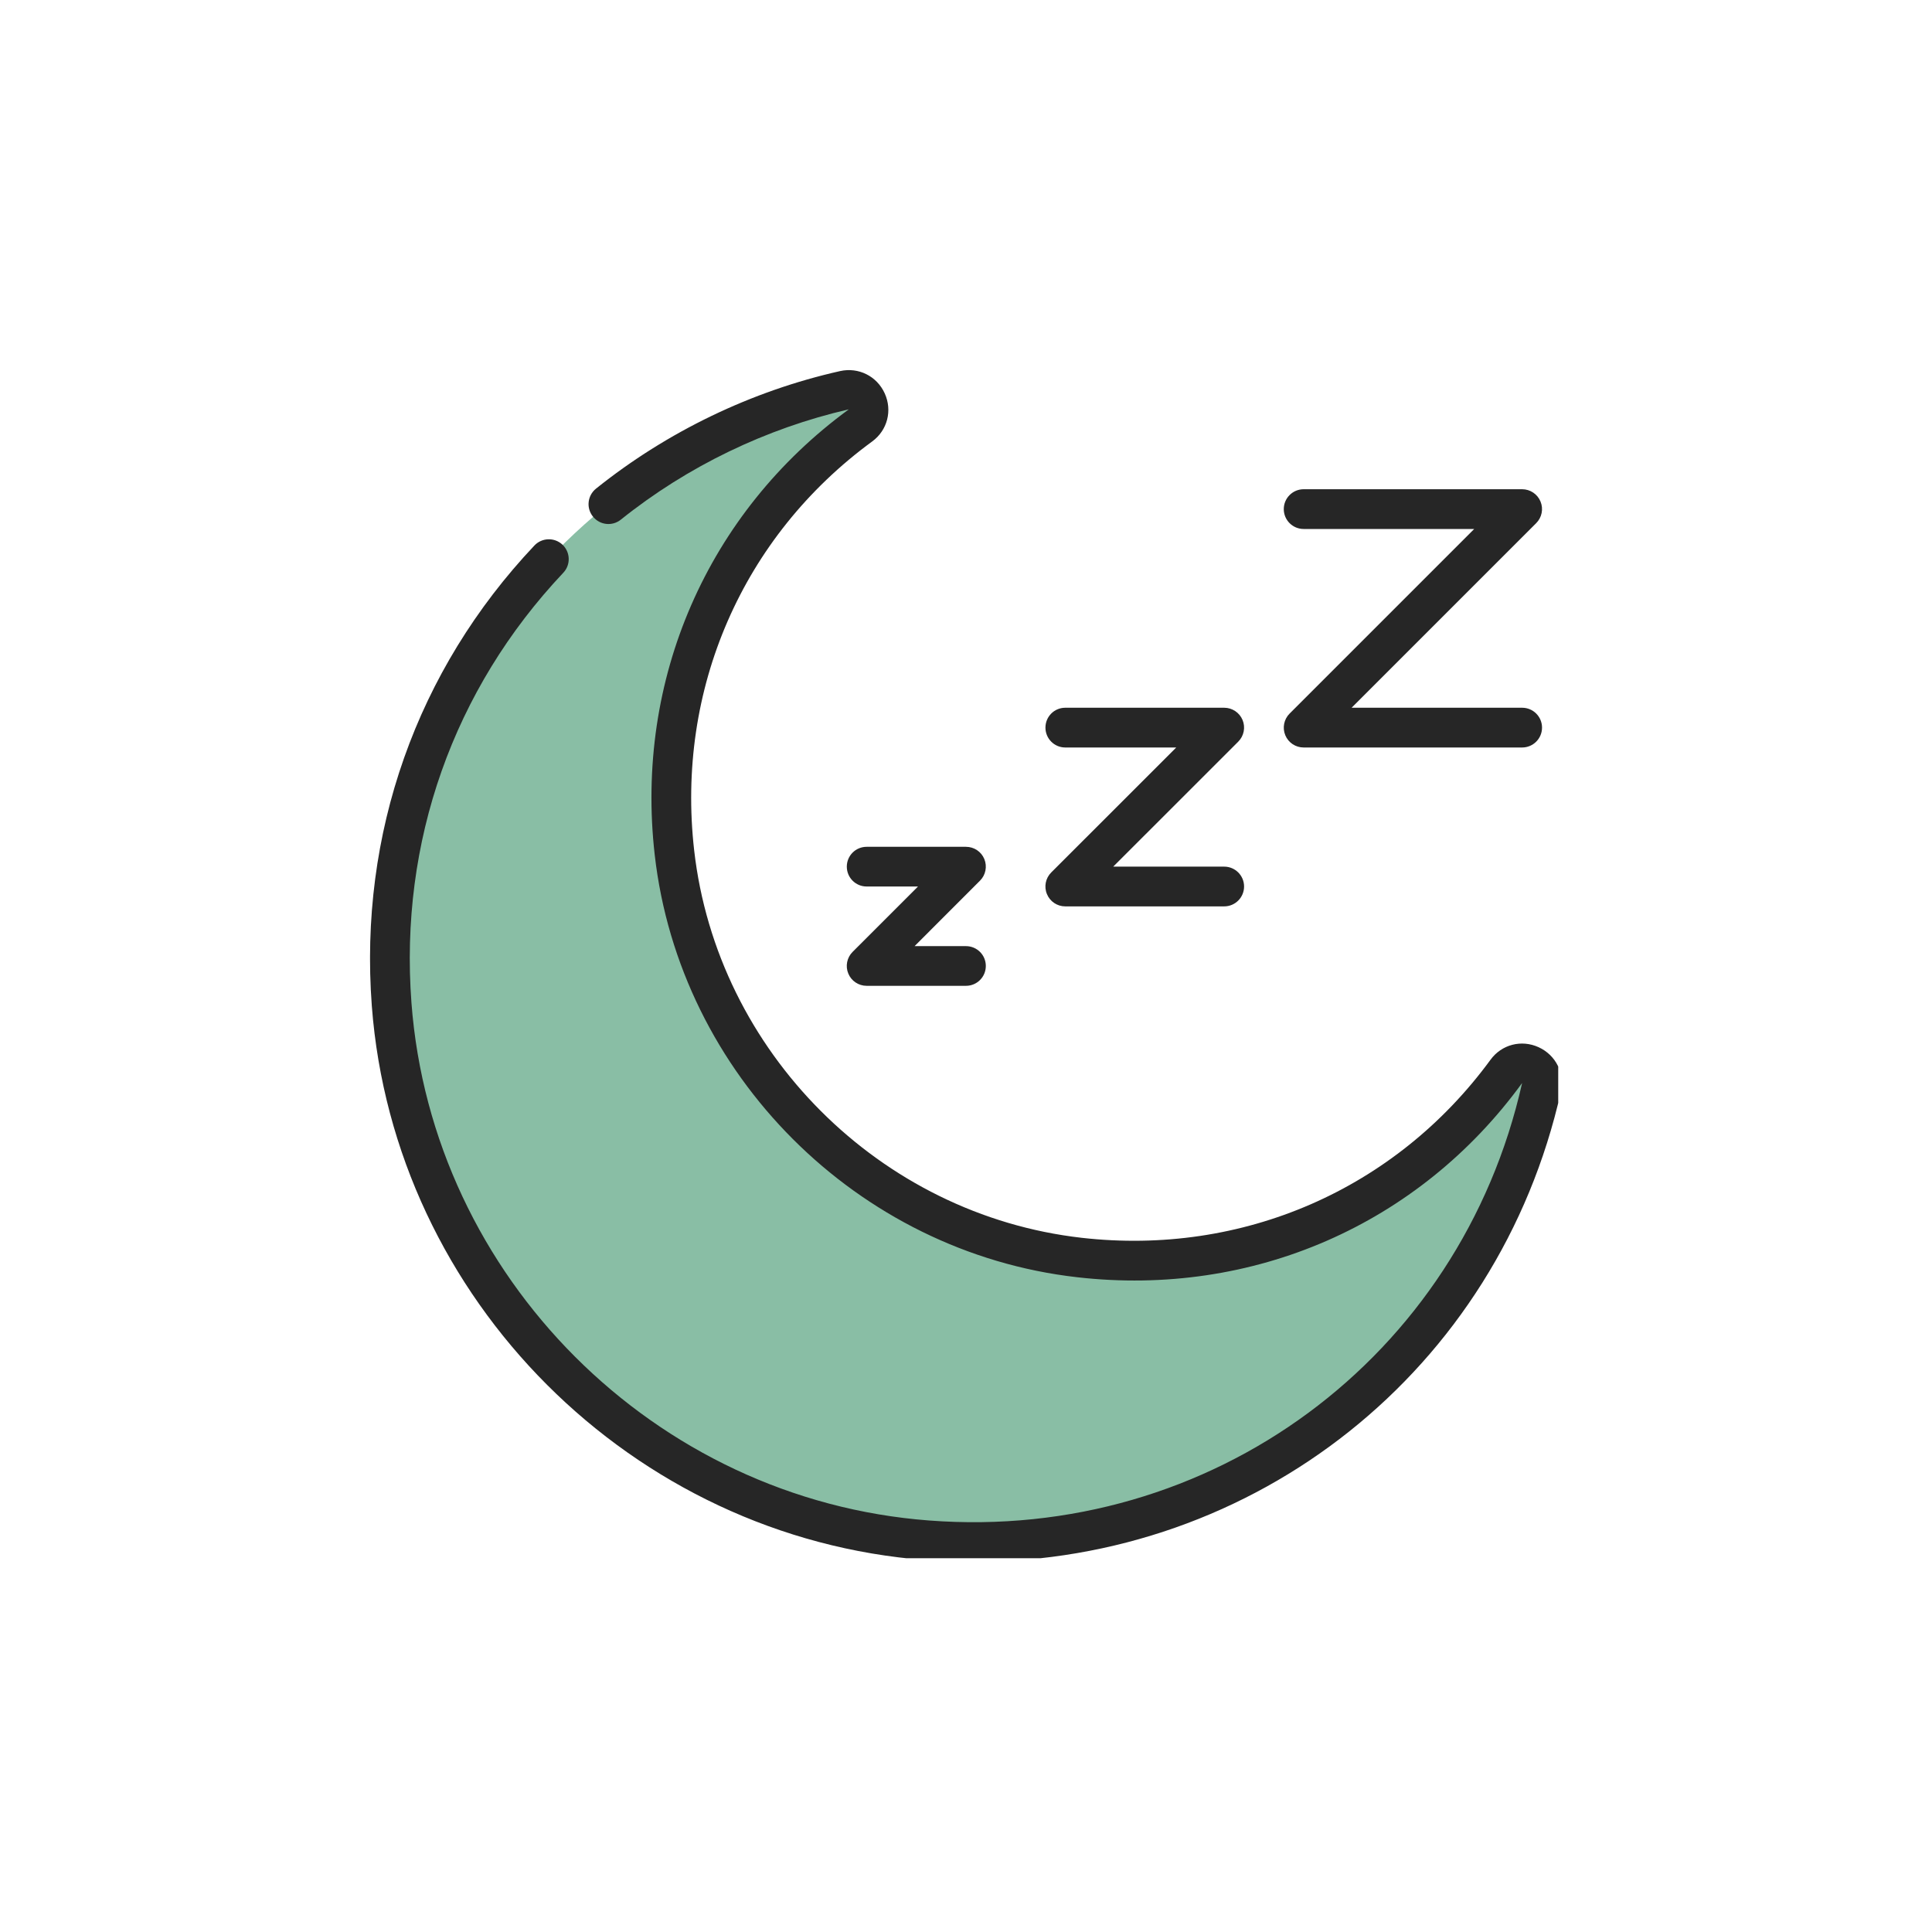 <svg xmlns="http://www.w3.org/2000/svg" xmlns:xlink="http://www.w3.org/1999/xlink" width="200" zoomAndPan="magnify" viewBox="0 0 150 150" height="200" preserveAspectRatio="xMidYMid meet" version="1.0"><defs><clipPath id="3db8ecc5a9"><path d="M 28.73 28.73 L 120.98 28.73 L 120.98 120.98 L 28.73 120.98 Z M 28.73 28.73 " clip-rule="nonzero"/></clipPath></defs><rect x="-15" width="180" fill="#ffffff" y="-15" height="180" fill-opacity="1"/><rect x="-15" width="180" fill="#ffffff" y="-15" height="180" fill-opacity="1"/><path fill="#89bea5" d="M 119.68 84.426 C 114.902 105.719 95.125 121.332 72.02 119.59 C 49.957 117.926 32.07 100.039 30.406 77.977 C 28.664 54.867 44.277 35.094 65.57 30.312 C 67.164 29.957 68.129 32.059 66.812 33.023 C 56.859 40.312 50.812 52.602 52.359 66.195 C 54.223 82.57 67.422 95.77 83.801 97.633 C 97.395 99.18 109.684 93.137 116.969 83.184 C 117.934 81.867 120.039 82.832 119.68 84.426 Z M 119.68 84.426 " fill-opacity="1" fill-rule="nonzero"/><g clip-path="url(#3db8ecc5a9)"><path fill="#262626" d="M 28.867 78.094 C 30.59 100.906 49.086 119.406 71.902 121.125 C 73.133 121.219 74.355 121.266 75.57 121.266 C 97.465 121.266 116.328 106.398 121.184 84.762 C 121.504 83.336 120.793 81.914 119.457 81.305 C 118.121 80.695 116.59 81.094 115.727 82.273 C 108.348 92.352 96.473 97.523 83.973 96.102 C 68.324 94.32 55.676 81.672 53.895 66.02 C 52.473 53.52 57.641 41.648 67.723 34.27 C 68.898 33.406 69.297 31.875 68.688 30.539 C 68.078 29.199 66.656 28.496 65.234 28.809 C 58.355 30.352 51.801 33.508 46.273 37.938 C 45.609 38.473 45.5 39.441 46.035 40.105 C 46.566 40.773 47.539 40.879 48.203 40.344 C 53.363 36.207 59.484 33.258 65.902 31.781 C 54.918 39.82 49.281 52.75 50.832 66.367 C 52.77 83.43 66.566 97.227 83.629 99.164 C 97.266 100.723 110.176 95.078 118.176 84.086 C 113.391 105.418 94.043 119.723 72.137 118.051 C 50.828 116.445 33.551 99.168 31.945 77.859 C 31.004 65.375 35.191 53.52 43.734 44.469 C 44.32 43.852 44.289 42.875 43.672 42.289 C 43.051 41.707 42.078 41.734 41.492 42.352 C 32.344 52.039 27.863 64.734 28.867 78.094 Z M 28.867 78.094 " fill-opacity="1" fill-rule="nonzero"/></g><path fill="#262626" d="M 65.863 75.59 C 66.098 76.164 66.664 76.539 67.285 76.539 L 74.996 76.539 C 75.852 76.539 76.539 75.852 76.539 74.996 C 76.539 74.145 75.852 73.457 74.996 73.457 L 71.008 73.457 L 76.086 68.375 C 76.527 67.938 76.66 67.273 76.422 66.695 C 76.184 66.117 75.621 65.746 74.996 65.746 L 67.285 65.746 C 66.434 65.746 65.746 66.434 65.746 67.285 C 65.746 68.141 66.434 68.828 67.285 68.828 L 71.273 68.828 L 66.195 73.906 C 65.754 74.348 65.621 75.012 65.863 75.59 Z M 65.863 75.59 " fill-opacity="1" fill-rule="nonzero"/><path fill="#262626" d="M 81.285 69.418 C 81.52 69.996 82.086 70.371 82.707 70.371 L 95.047 70.371 C 95.898 70.371 96.59 69.68 96.59 68.828 C 96.59 67.977 95.898 67.285 95.047 67.285 L 86.43 67.285 L 96.137 57.582 C 96.578 57.141 96.711 56.477 96.473 55.902 C 96.234 55.324 95.668 54.949 95.047 54.949 L 82.707 54.949 C 81.855 54.949 81.168 55.637 81.168 56.492 C 81.168 57.344 81.855 58.035 82.707 58.035 L 91.324 58.035 L 81.617 67.738 C 81.176 68.18 81.043 68.844 81.285 69.418 Z M 81.285 69.418 " fill-opacity="1" fill-rule="nonzero"/><path fill="#262626" d="M 119.605 38.938 C 119.367 38.359 118.801 37.984 118.18 37.984 L 101.215 37.984 C 100.363 37.984 99.672 38.676 99.672 39.527 C 99.672 40.379 100.363 41.07 101.215 41.07 L 114.457 41.07 L 100.125 55.402 C 99.684 55.844 99.551 56.504 99.789 57.082 C 100.027 57.66 100.59 58.035 101.215 58.035 L 118.18 58.035 C 119.031 58.035 119.723 57.344 119.723 56.492 C 119.723 55.637 119.031 54.949 118.18 54.949 L 104.938 54.949 L 119.27 40.617 C 119.711 40.176 119.844 39.512 119.605 38.938 Z M 119.605 38.938 " fill-opacity="1" fill-rule="nonzero"/></svg>